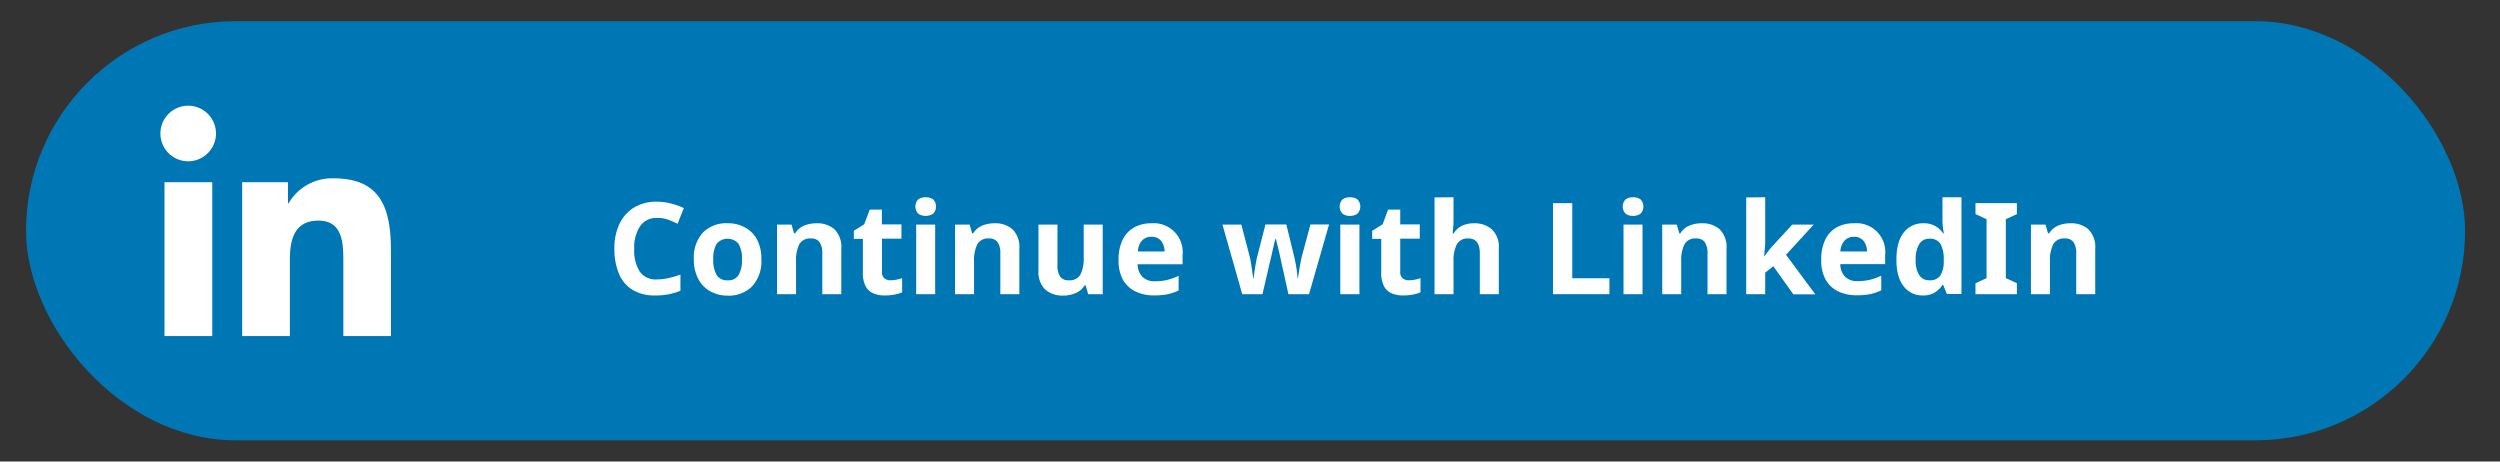 <svg id="Layer_1" data-name="Layer 1" xmlns="http://www.w3.org/2000/svg" viewBox="0 0 568.53 104.96"><rect x="0" y="0" width="568.53" height="104.96" fill="#333333" stroke="none"/><defs><style>.cls-1{fill:#0077b5;}.cls-2{fill:#fff;}</style></defs><rect class="cls-1" x="5.92" y="4.82" width="554.67" height="95.31" rx="47.66"/><path class="cls-2" d="M48.27,76.43H37.41v-35H48.27ZM42.83,36.68a6.32,6.32,0,1,1,6.29-6.34A6.34,6.34,0,0,1,42.83,36.68ZM88.91,76.43H78.08v-17c0-4-.09-9.26-5.65-9.26s-6.51,4.41-6.51,9V76.43H55.07v-35H65.49v4.78h.15a11.4,11.4,0,0,1,10.27-5.65c11,0,13,7.24,13,16.64V76.43Z"/><path class="cls-2" d="M149.42,49.56a4.44,4.44,0,0,0-3.86,1.89,8.76,8.76,0,0,0-1.33,5.16,9.07,9.07,0,0,0,1.23,5.12,4.43,4.43,0,0,0,4,1.81,11.54,11.54,0,0,0,2.52-.29,24.14,24.14,0,0,0,2.76-.81v3.68a14.28,14.28,0,0,1-2.7.81,15.13,15.13,0,0,1-3,.26,9.6,9.6,0,0,1-5.27-1.32,7.78,7.78,0,0,1-3.05-3.71,14.48,14.48,0,0,1-1-5.58A12.81,12.81,0,0,1,140.84,51a8.75,8.75,0,0,1,3.29-3.77,9.7,9.7,0,0,1,5.29-1.36,12.7,12.7,0,0,1,3.09.39,16.14,16.14,0,0,1,3,1.06l-1.42,3.57a22,22,0,0,0-2.33-1A7.13,7.13,0,0,0,149.42,49.56Z"/><path class="cls-2" d="M173.14,59a8.42,8.42,0,0,1-2.07,6.09,7.47,7.47,0,0,1-5.64,2.14,7.94,7.94,0,0,1-3.93-1,6.72,6.72,0,0,1-2.71-2.8,9.36,9.36,0,0,1-1-4.48,8.35,8.35,0,0,1,2.06-6.06,7.53,7.53,0,0,1,5.65-2.12,7.94,7.94,0,0,1,4,1,6.83,6.83,0,0,1,2.7,2.78A9.33,9.33,0,0,1,173.14,59Zm-10.93,0a6.59,6.59,0,0,0,.77,3.55,2.75,2.75,0,0,0,2.51,1.2,2.71,2.71,0,0,0,2.47-1.2,6.59,6.59,0,0,0,.77-3.55,6.47,6.47,0,0,0-.77-3.53,3.23,3.23,0,0,0-5,0A6.47,6.47,0,0,0,162.21,59Z"/><path class="cls-2" d="M185.7,50.78a5.9,5.9,0,0,1,4.09,1.38,5.68,5.68,0,0,1,1.53,4.42V66.9H187V57.65a4.38,4.38,0,0,0-.61-2.56,2.21,2.21,0,0,0-1.94-.86,2.8,2.8,0,0,0-2.7,1.35,8.38,8.38,0,0,0-.72,3.87V66.9h-4.32V51.07H180l.58,2h.24a4.36,4.36,0,0,1,2.07-1.77A7.13,7.13,0,0,1,185.7,50.78Z"/><path class="cls-2" d="M202.43,63.74a7,7,0,0,0,1.39-.13,9.5,9.5,0,0,0,1.34-.36v3.22a7.75,7.75,0,0,1-1.73.52,11.21,11.21,0,0,1-2.25.2,6.52,6.52,0,0,1-2.53-.46,3.59,3.59,0,0,1-1.77-1.59,6.42,6.42,0,0,1-.65-3.2V54.32h-2.06V52.49L196.54,51l1.25-3.33h2.76v3.36H205v3.25h-4.43v7.62a1.68,1.68,0,0,0,.52,1.35A2,2,0,0,0,202.43,63.74Z"/><path class="cls-2" d="M210.52,44.86a3,3,0,0,1,1.65.45,2.32,2.32,0,0,1,0,3.32,3.17,3.17,0,0,1-3.32,0,2.37,2.37,0,0,1,0-3.32A3,3,0,0,1,210.52,44.86Zm2.15,6.21V66.9h-4.32V51.07Z"/><path class="cls-2" d="M226.18,50.78a5.89,5.89,0,0,1,4.09,1.38,5.65,5.65,0,0,1,1.54,4.42V66.9h-4.32V57.65a4.45,4.45,0,0,0-.61-2.56,2.24,2.24,0,0,0-1.95-.86,2.77,2.77,0,0,0-2.69,1.35,8.24,8.24,0,0,0-.73,3.87V66.9h-4.32V51.07h3.31l.58,2h.23a4.36,4.36,0,0,1,2.07-1.77A7.17,7.17,0,0,1,226.18,50.78Z"/><path class="cls-2" d="M250.77,51.07V66.9h-3.3l-.58-2h-.23a4.32,4.32,0,0,1-2.08,1.77,7.13,7.13,0,0,1-2.8.55,6,6,0,0,1-4.09-1.37,5.7,5.7,0,0,1-1.53-4.43V51.07h4.32v9.25a4.41,4.41,0,0,0,.61,2.57,2.2,2.2,0,0,0,1.94.85,2.8,2.8,0,0,0,2.7-1.35,8.35,8.35,0,0,0,.72-3.87V51.07Z"/><path class="cls-2" d="M261.82,50.78A6.57,6.57,0,0,1,268.93,58v2.09H258.72a4.1,4.1,0,0,0,1.09,2.87,3.8,3.8,0,0,0,2.85,1,11.94,11.94,0,0,0,2.77-.3,13.44,13.44,0,0,0,2.6-.94v3.33a11,11,0,0,1-2.47.86,15.2,15.2,0,0,1-3.1.27,9.47,9.47,0,0,1-4.2-.88,6.63,6.63,0,0,1-2.88-2.67,9,9,0,0,1-1-4.54,10.12,10.12,0,0,1,.94-4.61,6.44,6.44,0,0,1,2.63-2.78A7.93,7.93,0,0,1,261.82,50.78Zm0,3.07a2.84,2.84,0,0,0-2.09.82,3.89,3.89,0,0,0-.95,2.52h6.06a3.94,3.94,0,0,0-.77-2.38A2.65,2.65,0,0,0,261.85,53.85Z"/><path class="cls-2" d="M293,66.9l-1.22-5.54c-.08-.32-.19-.81-.33-1.46L291,57.81c-.18-.74-.34-1.43-.5-2.06s-.26-1.08-.32-1.37H290c-.06.29-.16.75-.31,1.37s-.3,1.32-.47,2.06-.34,1.45-.5,2.11-.27,1.15-.34,1.5l-1.28,5.48H282.5L278,51.07h4.3l1.82,7a17,17,0,0,1,.37,1.75c.1.67.2,1.32.29,1.95s.16,1.12.21,1.49h.12c0-.27.06-.63.12-1.09s.13-.92.21-1.41.17-.91.23-1.3.13-.66.16-.81l1.95-7.6h4.75l1.86,7.6c.06.27.14.7.26,1.3s.21,1.21.29,1.83.13,1.11.15,1.48h.11c0-.33.11-.81.2-1.44s.21-1.28.34-2,.25-1.28.39-1.78l1.88-7h4.24L297.69,66.9Z"/><path class="cls-2" d="M307,44.86a3,3,0,0,1,1.66.45,2.34,2.34,0,0,1,0,3.32,2.94,2.94,0,0,1-1.66.47,2.87,2.87,0,0,1-1.66-.47,2.37,2.37,0,0,1,0-3.32A2.94,2.94,0,0,1,307,44.86Zm2.15,6.21V66.9H304.8V51.07Z"/><path class="cls-2" d="M320.31,63.74a7.08,7.08,0,0,0,1.4-.13,9.38,9.38,0,0,0,1.33-.36v3.22a7.65,7.65,0,0,1-1.72.52,11.35,11.35,0,0,1-2.25.2,6.54,6.54,0,0,1-2.54-.46,3.67,3.67,0,0,1-1.77-1.59,6.53,6.53,0,0,1-.65-3.2V54.32h-2.06V52.49L314.43,51l1.24-3.33h2.76v3.36h4.44v3.25h-4.44v7.62a1.68,1.68,0,0,0,.52,1.35A2,2,0,0,0,320.31,63.74Z"/><path class="cls-2" d="M330.55,44.86v4.5c0,.79,0,1.54-.07,2.25s-.09,1.2-.13,1.49h.23a4.51,4.51,0,0,1,1.94-1.77,6.18,6.18,0,0,1,2.64-.55,6,6,0,0,1,4.12,1.38,5.62,5.62,0,0,1,1.57,4.42V66.9h-4.32V57.65c0-2.28-.86-3.42-2.56-3.42a2.78,2.78,0,0,0-2.68,1.35,8.23,8.23,0,0,0-.74,3.87V66.9h-4.32v-22Z"/><path class="cls-2" d="M353.17,66.9V46.2h4.38V63.28H366V66.9Z"/><path class="cls-2" d="M371.38,44.86a3,3,0,0,1,1.66.45,2.34,2.34,0,0,1,0,3.32,2.94,2.94,0,0,1-1.66.47,2.91,2.91,0,0,1-1.67-.47,2.37,2.37,0,0,1,0-3.32A3,3,0,0,1,371.38,44.86Zm2.15,6.21V66.9h-4.32V51.07Z"/><path class="cls-2" d="M387,50.78a5.89,5.89,0,0,1,4.09,1.38,5.65,5.65,0,0,1,1.54,4.42V66.9h-4.32V57.65a4.45,4.45,0,0,0-.61-2.56,2.23,2.23,0,0,0-1.94-.86,2.78,2.78,0,0,0-2.7,1.35,8.24,8.24,0,0,0-.73,3.87V66.9h-4.32V51.07h3.31l.58,2h.23a4.36,4.36,0,0,1,2.07-1.77A7.17,7.17,0,0,1,387,50.78Z"/><path class="cls-2" d="M401.43,44.86v9.86c0,.6,0,1.2-.08,1.79s-.1,1.18-.16,1.78h.06c.29-.4.59-.81.9-1.22s.64-.8,1-1.19l4.43-4.81h4.88l-6.3,6.87,6.67,9h-5l-4.56-6.41L401.43,62V66.9h-4.32v-22Z"/><path class="cls-2" d="M421.61,50.78a6.55,6.55,0,0,1,7.1,7.19v2.09h-10.2a4.14,4.14,0,0,0,1.08,2.87,3.82,3.82,0,0,0,2.86,1,11.94,11.94,0,0,0,2.77-.3,13.44,13.44,0,0,0,2.6-.94v3.33a11.14,11.14,0,0,1-2.47.86,15.2,15.2,0,0,1-3.1.27,9.55,9.55,0,0,1-4.21-.88,6.6,6.6,0,0,1-2.87-2.67,9,9,0,0,1-1-4.54,10.12,10.12,0,0,1,.94-4.61,6.42,6.42,0,0,1,2.62-2.78A8,8,0,0,1,421.61,50.78Zm0,3.07a2.84,2.84,0,0,0-2.09.82,4,4,0,0,0-1,2.52h6.06a3.87,3.87,0,0,0-.76-2.38A2.68,2.68,0,0,0,421.64,53.85Z"/><path class="cls-2" d="M437.24,67.19a5.3,5.3,0,0,1-4.31-2.07c-1.11-1.38-1.66-3.42-1.66-6.1s.56-4.76,1.68-6.15a5.39,5.39,0,0,1,4.41-2.09,5.1,5.1,0,0,1,4.55,2.32h.14c-.05-.31-.12-.76-.2-1.35a13.43,13.43,0,0,1-.11-1.81V44.86h4.32v22h-3.31l-.84-2.06h-.17A5.5,5.5,0,0,1,440,66.51,5,5,0,0,1,437.24,67.19Zm1.51-3.45a2.78,2.78,0,0,0,2.49-1.06,5.86,5.86,0,0,0,.79-3.17v-.46a7.2,7.2,0,0,0-.71-3.53,2.78,2.78,0,0,0-2.63-1.23,2.53,2.53,0,0,0-2.23,1.23,6.48,6.48,0,0,0-.81,3.55,6.18,6.18,0,0,0,.81,3.5A2.62,2.62,0,0,0,438.75,63.74Z"/><path class="cls-2" d="M458.67,66.9h-9.42V64.41l2.52-1.16V49.85l-2.52-1.16V46.2h9.42v2.49l-2.52,1.16v13.4l2.52,1.16Z"/><path class="cls-2" d="M470.85,50.78a5.89,5.89,0,0,1,4.09,1.38,5.68,5.68,0,0,1,1.54,4.42V66.9h-4.32V57.65a4.45,4.45,0,0,0-.61-2.56,2.24,2.24,0,0,0-1.95-.86,2.77,2.77,0,0,0-2.69,1.35,8.24,8.24,0,0,0-.73,3.87V66.9h-4.32V51.07h3.31l.58,2H466a4.36,4.36,0,0,1,2.07-1.77A7.17,7.17,0,0,1,470.85,50.78Z"/></svg>